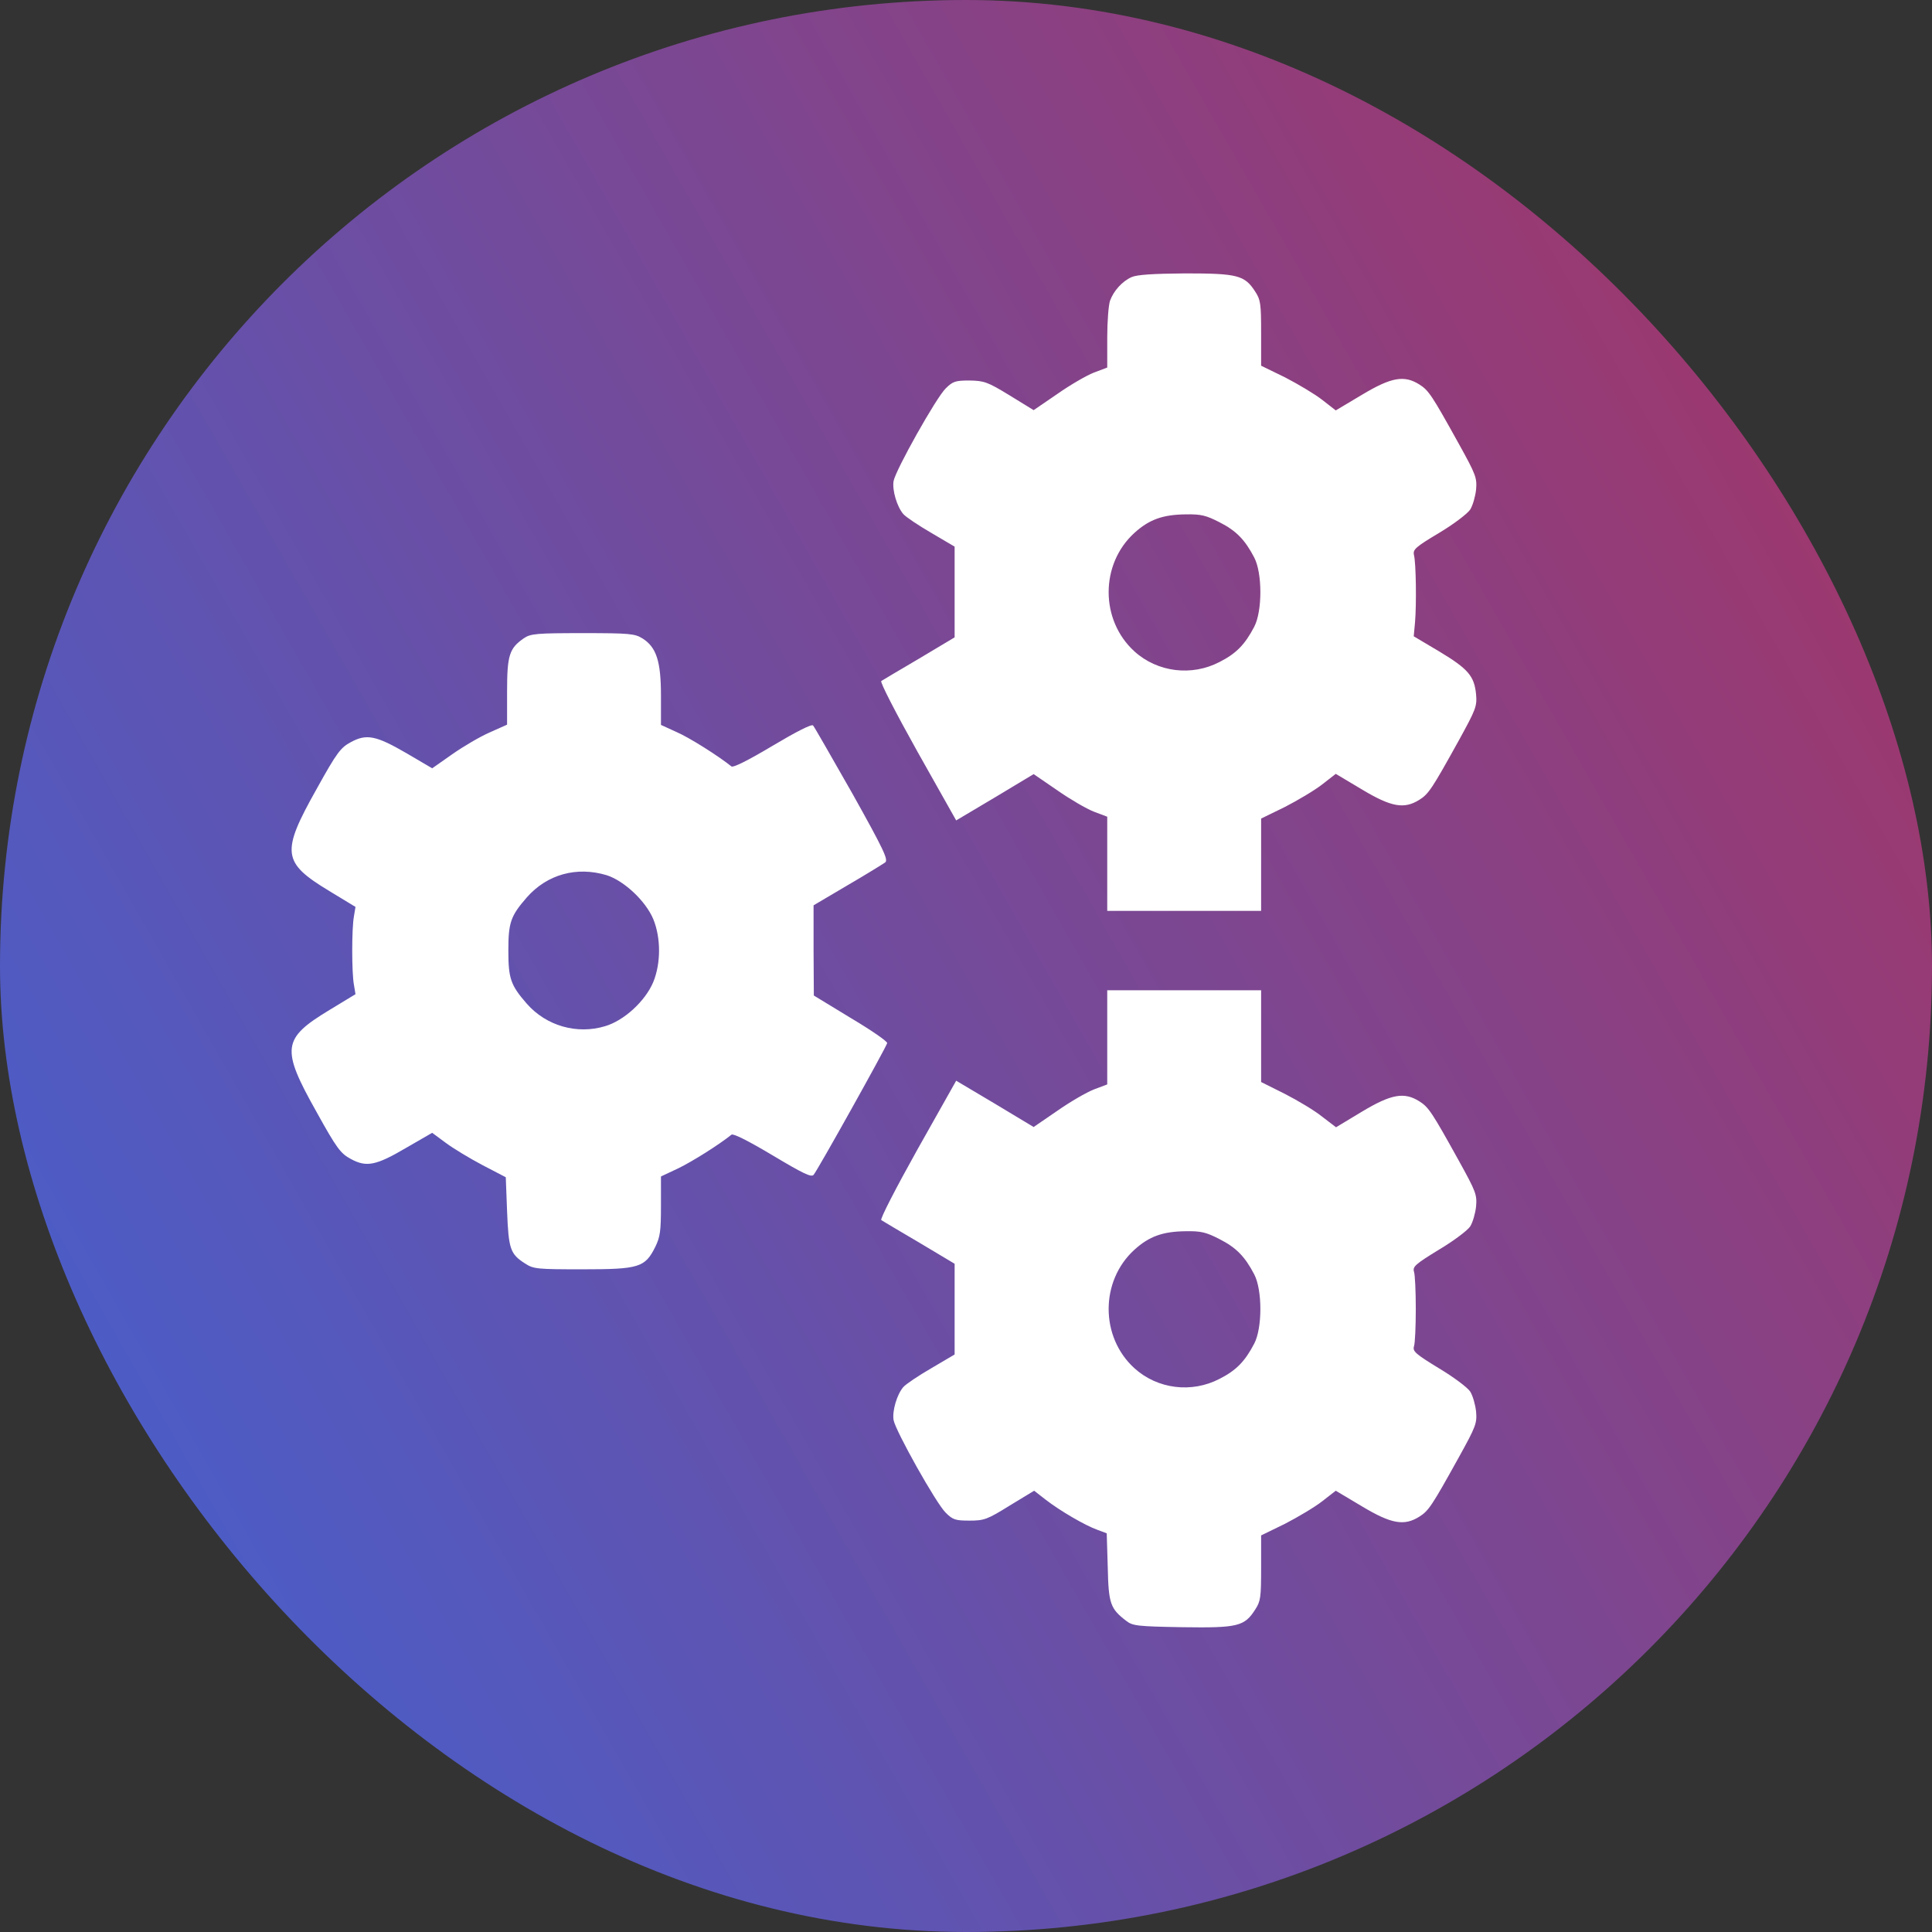 <svg width="106" height="106" viewBox="0 0 106 106" fill="none" xmlns="http://www.w3.org/2000/svg">
<rect x="0" y="0" width="106" height="106" fill="#333333" stroke="none"/>
<rect width="106" height="106" rx="53" fill="url(#paint0_linear_182_102)"/>
<path d="M62.086 15.203C61.566 15.435 61.101 15.958 60.904 16.494C60.82 16.727 60.749 17.641 60.749 18.526V20.166L60.017 20.442C59.609 20.602 58.709 21.124 58.005 21.618L56.711 22.503L55.388 21.69C54.178 20.95 53.995 20.892 53.193 20.877C52.419 20.877 52.278 20.921 51.884 21.313C51.363 21.821 49.14 25.783 49.027 26.392C48.943 26.886 49.21 27.8 49.562 28.206C49.703 28.366 50.392 28.83 51.096 29.237L52.376 29.991V32.488V34.969L50.434 36.13C49.365 36.754 48.422 37.32 48.352 37.364C48.267 37.407 49.168 39.149 50.336 41.239L52.461 45.012L54.586 43.75L56.711 42.472L58.005 43.358C58.709 43.851 59.609 44.374 60.017 44.533L60.749 44.809V47.392V49.976H64.971H69.192V47.45V44.911L70.501 44.272C71.205 43.909 72.134 43.358 72.542 43.038L73.287 42.458L74.723 43.314C76.341 44.287 77.045 44.403 77.875 43.88C78.382 43.561 78.564 43.285 80.028 40.644C80.985 38.902 81.041 38.757 80.985 38.09C80.886 37.088 80.549 36.696 78.959 35.739L77.565 34.911L77.636 34.142C77.72 33.17 77.692 30.906 77.579 30.456C77.509 30.151 77.65 30.02 78.959 29.237C79.761 28.758 80.52 28.177 80.661 27.96C80.802 27.742 80.943 27.248 80.985 26.871C81.041 26.218 80.985 26.058 80.028 24.331C78.564 21.69 78.382 21.414 77.875 21.095C77.045 20.573 76.341 20.689 74.723 21.661L73.287 22.517L72.542 21.937C72.134 21.618 71.205 21.066 70.501 20.703L69.192 20.065V18.28C69.192 16.669 69.164 16.451 68.869 16.001C68.292 15.101 67.898 15 65.041 15C63.24 15.014 62.382 15.072 62.086 15.203ZM66.913 28.656C67.828 29.121 68.306 29.614 68.813 30.587C69.263 31.443 69.263 33.533 68.813 34.389C68.306 35.361 67.828 35.855 66.913 36.319C65.379 37.117 63.507 36.885 62.241 35.739C60.355 34.026 60.355 30.949 62.241 29.237C63.057 28.497 63.803 28.235 65.055 28.221C65.9 28.206 66.181 28.279 66.913 28.656Z" fill="white"/>
<path d="M28.749 35.013C27.947 35.565 27.821 35.942 27.821 37.93V39.759L26.878 40.18C26.343 40.412 25.428 40.949 24.809 41.384L23.712 42.153L22.304 41.326C20.63 40.354 20.109 40.252 19.251 40.717C18.688 41.021 18.491 41.268 17.365 43.3C15.409 46.783 15.479 47.32 18.069 48.887L19.504 49.758L19.42 50.266C19.293 50.919 19.293 53.386 19.42 54.039L19.504 54.547L18.069 55.418C15.479 56.986 15.409 57.522 17.365 61.005C18.491 63.037 18.688 63.284 19.251 63.589C20.109 64.053 20.63 63.952 22.304 62.965L23.712 62.152L24.457 62.703C24.866 63.008 25.78 63.56 26.47 63.923L27.75 64.59L27.821 66.462C27.905 68.523 27.989 68.799 28.806 69.321C29.27 69.626 29.467 69.641 31.972 69.641C35.068 69.641 35.391 69.539 35.954 68.407C36.222 67.856 36.264 67.536 36.264 66.158V64.547L37.221 64.097C37.995 63.719 39.43 62.82 40.134 62.254C40.232 62.181 41.048 62.587 42.385 63.386C44.06 64.387 44.51 64.605 44.637 64.46C44.848 64.227 48.619 57.464 48.675 57.232C48.703 57.145 47.803 56.521 46.677 55.853L44.651 54.62L44.637 52.153V49.671L46.48 48.583C47.507 47.987 48.436 47.407 48.563 47.32C48.746 47.175 48.521 46.681 46.762 43.532C45.636 41.558 44.679 39.875 44.609 39.802C44.524 39.715 43.652 40.165 42.385 40.92C41.048 41.718 40.232 42.124 40.134 42.052C39.388 41.457 37.826 40.47 37.122 40.165L36.264 39.773V38.162C36.264 36.276 36.011 35.507 35.251 35.028C34.828 34.766 34.547 34.737 31.972 34.737C29.453 34.737 29.115 34.766 28.749 35.013ZM33.281 48.017C34.237 48.321 35.419 49.424 35.842 50.426C36.264 51.456 36.264 52.849 35.842 53.88C35.405 54.925 34.237 55.999 33.196 56.303C31.662 56.768 29.974 56.289 28.904 55.07C28.018 54.054 27.891 53.691 27.891 52.153C27.891 50.614 28.018 50.252 28.904 49.236C30.016 47.973 31.634 47.523 33.281 48.017Z" fill="white"/>
<path d="M60.749 56.914V59.497L60.017 59.773C59.609 59.932 58.709 60.455 58.005 60.948L56.711 61.834L54.586 60.556L52.461 59.294L50.336 63.067C49.168 65.157 48.267 66.899 48.352 66.942C48.422 66.986 49.365 67.552 50.434 68.176L52.376 69.337V71.818V74.315L51.096 75.069C50.392 75.476 49.703 75.94 49.562 76.1C49.21 76.506 48.943 77.42 49.027 77.914C49.14 78.523 51.363 82.485 51.884 82.993C52.278 83.385 52.419 83.429 53.193 83.429C53.995 83.429 54.164 83.371 55.402 82.601L56.739 81.789L57.372 82.282C58.16 82.892 59.525 83.69 60.215 83.937L60.721 84.125L60.777 85.983C60.82 87.986 60.918 88.261 61.791 88.929C62.142 89.205 62.41 89.234 64.872 89.277C67.912 89.321 68.278 89.234 68.869 88.305C69.164 87.855 69.192 87.637 69.192 86.026V84.241L70.501 83.603C71.205 83.24 72.134 82.689 72.542 82.369L73.287 81.789L74.723 82.645C76.341 83.617 77.045 83.733 77.875 83.211C78.382 82.892 78.564 82.616 80.028 79.975C80.985 78.248 81.041 78.088 80.985 77.435C80.943 77.058 80.802 76.564 80.661 76.346C80.52 76.129 79.747 75.548 78.944 75.069C77.664 74.286 77.495 74.141 77.579 73.865C77.636 73.705 77.678 72.776 77.678 71.818C77.678 70.861 77.636 69.932 77.579 69.772C77.495 69.496 77.664 69.351 78.944 68.567C79.747 68.089 80.52 67.508 80.661 67.29C80.802 67.073 80.943 66.579 80.985 66.202C81.041 65.549 80.985 65.389 80.028 63.662C78.564 61.021 78.382 60.745 77.875 60.426C77.045 59.903 76.341 60.02 74.723 60.992L73.302 61.848L72.542 61.268C72.134 60.934 71.205 60.382 70.501 60.02L69.192 59.366V56.856V54.331H64.971H60.749V56.914ZM66.913 67.987C67.828 68.451 68.306 68.945 68.813 69.917C69.263 70.773 69.263 72.863 68.813 73.72C68.306 74.692 67.828 75.185 66.913 75.65C65.379 76.448 63.507 76.216 62.241 75.069C60.355 73.357 60.355 70.28 62.241 68.567C63.057 67.827 63.803 67.566 65.055 67.552C65.9 67.537 66.181 67.61 66.913 67.987Z" fill="white"/>
<defs>
<linearGradient id="paint0_linear_182_102" x1="-10.278" y1="104.174" x2="151.797" y2="11.857" gradientUnits="userSpaceOnUse">
<stop stop-color="#3766DD"/>
<stop offset="1" stop-color="#C42643"/>
</linearGradient>
</defs>
</svg>
